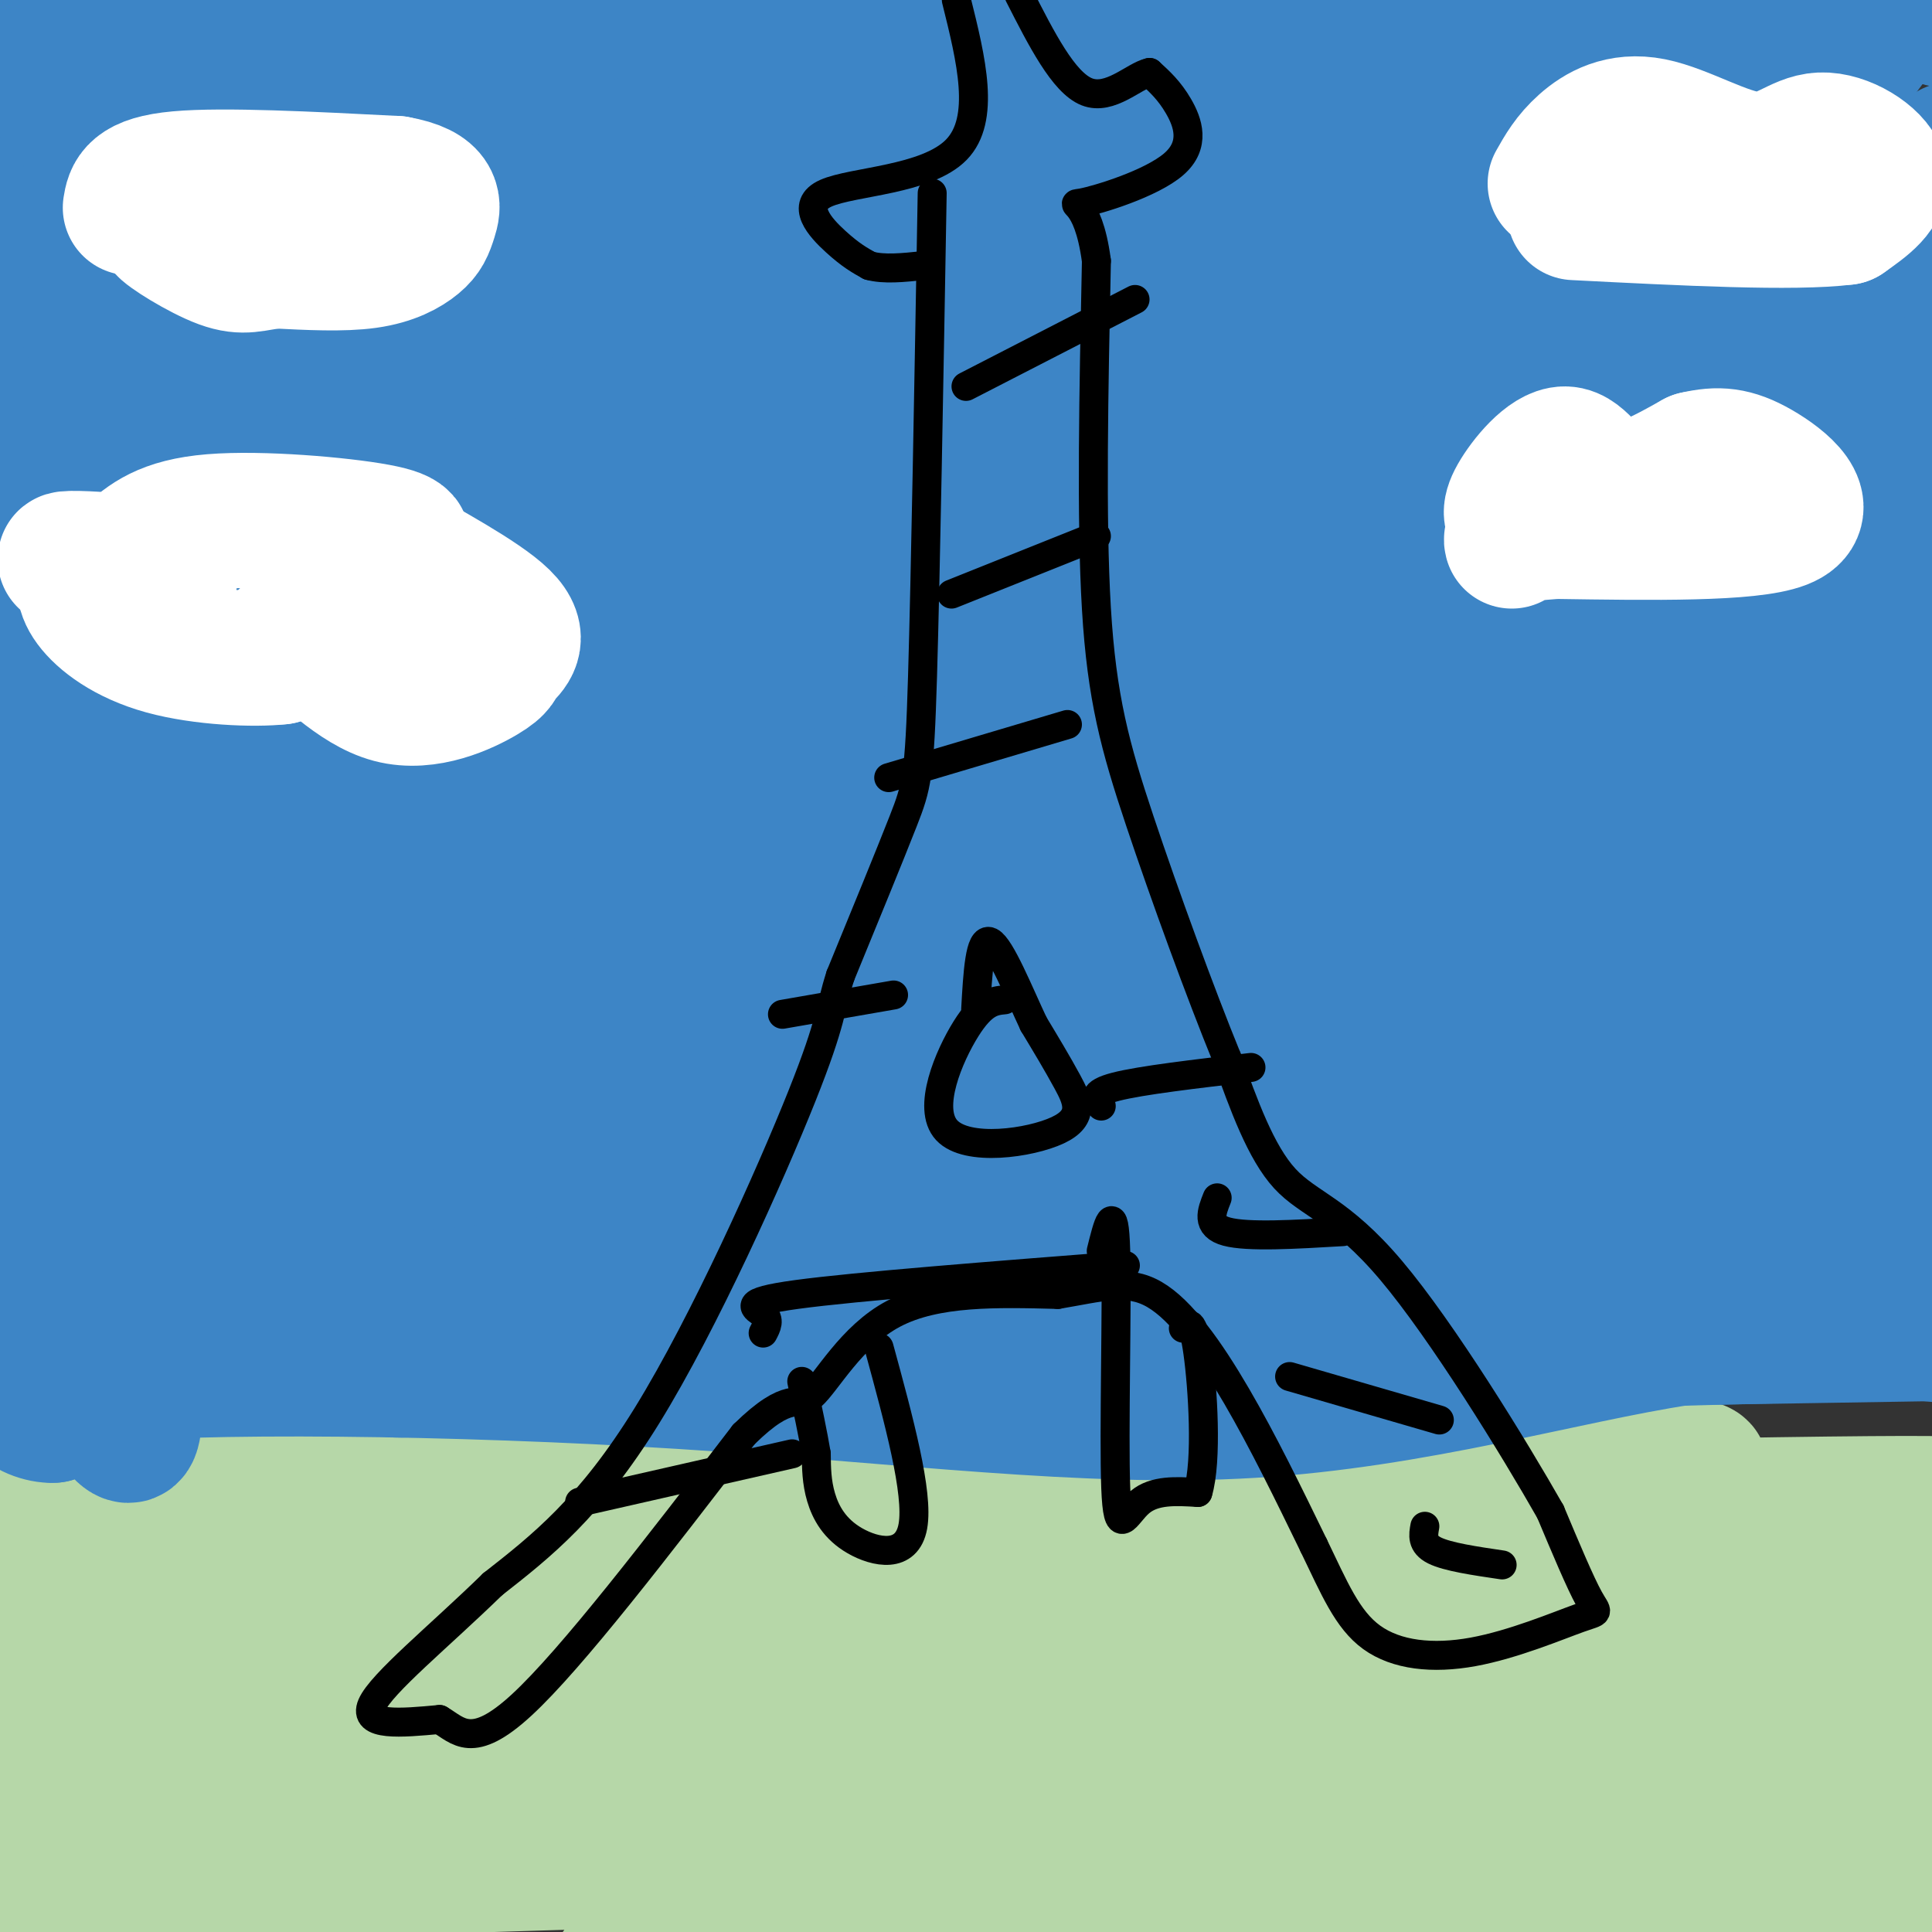 <svg viewBox='0 0 400 400' version='1.1' xmlns='http://www.w3.org/2000/svg' xmlns:xlink='http://www.w3.org/1999/xlink'><rect x="0" y="0" width="400" height="400" fill="#333333" stroke="none"/><g fill='none' stroke='rgb(182,215,168)' stroke-width='28' stroke-linecap='round' stroke-linejoin='round'><path d='M20,304c1.801,-1.561 3.601,-3.123 3,-4c-0.601,-0.877 -3.604,-1.070 13,-2c16.604,-0.930 52.817,-2.596 103,-1c50.183,1.596 114.338,6.456 86,9c-28.338,2.544 -149.169,2.772 -270,3'/><path d='M17,317c131.942,0.758 263.883,1.516 334,2c70.117,0.484 78.409,0.693 -9,1c-87.409,0.307 -270.519,0.711 -270,-1c0.519,-1.711 184.668,-5.537 269,-7c84.332,-1.463 68.848,-0.562 58,2c-10.848,2.562 -17.059,6.786 -22,9c-4.941,2.214 -8.613,2.418 -43,3c-34.387,0.582 -99.489,1.541 -151,0c-51.511,-1.541 -89.432,-5.583 -102,-8c-12.568,-2.417 0.216,-3.208 13,-4'/><path d='M94,314c14.087,-2.171 42.804,-5.597 94,-8c51.196,-2.403 124.871,-3.783 152,-3c27.129,0.783 7.713,3.729 -48,8c-55.713,4.271 -147.724,9.865 -127,11c20.724,1.135 154.184,-2.191 196,-1c41.816,1.191 -8.011,6.897 -99,15c-90.989,8.103 -223.140,18.601 -260,23c-36.860,4.399 21.570,2.700 80,1'/><path d='M82,360c69.500,-2.500 203.250,-9.250 337,-16'/><path d='M331,366c0.000,0.000 -375.000,15.000 -375,15'/><path d='M39,388c115.178,-3.689 230.356,-7.378 268,-6c37.644,1.378 -2.244,7.822 -45,13c-42.756,5.178 -88.378,9.089 -134,13'/><path d='M249,404c0.000,0.000 163.000,-14.000 163,-14'/><path d='M397,400c0.000,0.000 -73.000,6.000 -73,6'/><path d='M375,398c0.000,0.000 43.000,-4.000 43,-4'/><path d='M374,396c-49.167,4.417 -98.333,8.833 -89,8c9.333,-0.833 77.167,-6.917 145,-13'/><path d='M386,389c-13.820,-0.195 -27.640,-0.390 -38,0c-10.360,0.390 -17.258,1.366 0,-5c17.258,-6.366 58.674,-20.073 51,-22c-7.674,-1.927 -64.438,7.927 -72,6c-7.562,-1.927 34.080,-15.634 55,-17c20.920,-1.366 21.120,9.610 -6,12c-27.120,2.390 -81.560,-3.805 -136,-10'/><path d='M240,353c-60.935,-5.069 -145.273,-12.741 -179,-21c-33.727,-8.259 -16.844,-17.105 -12,-17c4.844,0.105 -2.351,9.162 -10,16c-7.649,6.838 -15.752,11.456 -22,11c-6.248,-0.456 -10.642,-5.988 -14,-11c-3.358,-5.012 -5.679,-9.506 -8,-14'/><path d='M2,343c0.333,3.167 0.667,6.333 0,3c-0.667,-3.333 -2.333,-13.167 -4,-23'/><path d='M2,333c4.956,14.800 9.911,29.600 12,31c2.089,1.400 1.311,-10.600 2,-3c0.689,7.600 2.844,34.800 5,62'/><path d='M10,393c0.000,0.000 -3.000,-8.000 -3,-8'/></g>
<g fill='none' stroke='rgb(61,133,198)' stroke-width='28' stroke-linecap='round' stroke-linejoin='round'><path d='M37,256c-28.728,3.942 -57.456,7.885 -11,14c46.456,6.115 168.095,14.404 209,18c40.905,3.596 1.077,2.499 -27,0c-28.077,-2.499 -44.402,-6.402 -75,-8c-30.598,-1.598 -75.469,-0.892 -80,-2c-4.531,-1.108 31.277,-4.031 98,-6c66.723,-1.969 164.362,-2.985 262,-4'/><path d='M401,266c-53.095,-0.315 -106.190,-0.631 -161,2c-54.810,2.631 -111.333,8.208 -140,12c-28.667,3.792 -29.476,5.798 26,0c55.476,-5.798 167.238,-19.399 279,-33'/><path d='M386,251c-92.356,9.756 -184.711,19.511 -201,24c-16.289,4.489 43.489,3.711 93,3c49.511,-0.711 88.756,-1.356 128,-2'/><path d='M389,276c-114.579,2.933 -229.158,5.866 -214,0c15.158,-5.866 160.052,-20.530 137,-25c-23.052,-4.470 -214.052,1.256 -262,3c-47.948,1.744 47.154,-0.493 88,-1c40.846,-0.507 27.434,0.718 64,-7c36.566,-7.718 123.111,-24.378 144,-29c20.889,-4.622 -23.876,2.794 -85,7c-61.124,4.206 -138.607,5.202 -181,7c-42.393,1.798 -49.697,4.399 -57,7'/><path d='M23,238c35.089,1.044 151.311,0.156 233,-4c81.689,-4.156 128.844,-11.578 176,-19'/><path d='M375,217c-61.500,2.940 -123.000,5.881 -185,12c-62.000,6.119 -124.500,15.417 -102,11c22.500,-4.417 130.000,-22.548 198,-32c68.000,-9.452 96.500,-10.226 125,-11'/><path d='M389,202c-0.948,2.187 -1.896,4.373 -85,8c-83.104,3.627 -248.365,8.694 -281,9c-32.635,0.306 67.355,-4.148 116,-7c48.645,-2.852 45.943,-4.103 70,-12c24.057,-7.897 74.872,-22.440 80,-28c5.128,-5.560 -35.431,-2.138 -83,2c-47.569,4.138 -102.148,8.990 -128,12c-25.852,3.010 -22.977,4.176 -22,5c0.977,0.824 0.055,1.306 3,3c2.945,1.694 9.759,4.598 71,-2c61.241,-6.598 176.911,-22.700 204,-27c27.089,-4.300 -34.403,3.200 -112,8c-77.597,4.800 -171.298,6.900 -265,9'/><path d='M44,186c20.444,-0.489 40.889,-0.978 97,-8c56.111,-7.022 147.889,-20.578 198,-27c50.111,-6.422 58.556,-5.711 67,-5'/><path d='M404,156c-163.583,14.333 -327.167,28.667 -322,26c5.167,-2.667 179.083,-22.333 353,-42'/><path d='M346,139c-39.972,-2.640 -79.945,-5.281 -126,-11c-46.055,-5.719 -98.193,-14.518 -133,-22c-34.807,-7.482 -52.285,-13.649 -64,-17c-11.715,-3.351 -17.668,-3.888 -20,-13c-2.332,-9.112 -1.042,-26.801 1,-12c2.042,14.801 4.836,62.091 5,80c0.164,17.909 -2.302,6.437 -4,-8c-1.698,-14.437 -2.628,-31.839 -3,-58c-0.372,-26.161 -0.186,-61.080 0,-96'/><path d='M4,45c0.000,0.000 12.000,-55.000 12,-55'/><path d='M16,0c5.470,136.604 10.941,273.209 12,289c1.059,15.791 -2.293,-89.231 -5,-115c-2.707,-25.769 -4.767,27.716 -9,56c-4.233,28.284 -10.638,31.367 -13,25c-2.362,-6.367 -0.681,-22.183 1,-38'/><path d='M2,217c1.784,-22.036 5.743,-58.127 10,-53c4.257,5.127 8.812,51.470 12,83c3.188,31.530 5.009,48.245 3,50c-2.009,1.755 -7.849,-11.451 -11,-17c-3.151,-5.549 -3.615,-3.443 -4,0c-0.385,3.443 -0.693,8.221 -1,13'/><path d='M11,293c-4.446,0.300 -15.062,-5.450 7,-8c22.062,-2.550 76.800,-1.900 123,1c46.200,2.900 83.862,8.050 118,6c34.138,-2.050 64.754,-11.300 89,-15c24.246,-3.700 42.123,-1.850 60,0'/><path d='M404,272c0.000,0.000 0.100,0.100 0.1,0.1'/><path d='M210,130c4.390,1.774 8.779,3.549 19,4c10.221,0.451 26.272,-0.420 -4,3c-30.272,3.420 -106.869,11.132 -125,12c-18.131,0.868 22.202,-5.108 79,-10c56.798,-4.892 130.061,-8.702 96,-6c-34.061,2.702 -175.446,11.915 -240,17c-64.554,5.085 -52.277,6.043 -40,7'/><path d='M27,164c69.195,-8.724 138.390,-17.448 184,-22c45.610,-4.552 67.635,-4.931 68,-3c0.365,1.931 -20.931,6.171 -43,9c-22.069,2.829 -44.910,4.247 -67,5c-22.090,0.753 -43.429,0.841 -63,-3c-19.571,-3.841 -37.373,-11.611 -47,-12c-9.627,-0.389 -11.078,6.604 -13,-11c-1.922,-17.604 -4.313,-59.806 -2,-49c2.313,10.806 9.331,74.618 19,75c9.669,0.382 21.988,-62.666 23,-83c1.012,-20.334 -9.282,2.048 -21,25c-11.718,22.952 -24.859,46.476 -38,70'/><path d='M27,165c-9.022,25.156 -12.578,53.044 -12,22c0.578,-31.044 5.289,-121.022 10,-211'/><path d='M46,40c1.842,43.476 3.684,86.953 8,83c4.316,-3.953 11.105,-55.335 17,-83c5.895,-27.665 10.894,-31.612 14,-40c3.106,-8.388 4.317,-21.217 2,28c-2.317,49.217 -8.162,160.482 -11,156c-2.838,-4.482 -2.668,-124.709 -2,-180c0.668,-55.291 1.834,-45.645 3,-36'/><path d='M59,37c-10.132,43.284 -20.264,86.569 -26,98c-5.736,11.431 -7.075,-8.991 -10,-42c-2.925,-33.009 -7.436,-78.605 -4,-83c3.436,-4.395 14.820,32.410 21,41c6.180,8.590 7.158,-11.034 10,-22c2.842,-10.966 7.549,-13.273 20,-14c12.451,-0.727 32.647,0.125 56,2c23.353,1.875 49.864,4.774 46,8c-3.864,3.226 -38.104,6.779 -65,9c-26.896,2.221 -46.448,3.111 -66,4'/><path d='M41,38c-21.833,1.000 -43.417,1.500 -65,2'/><path d='M13,23c0.000,0.000 192.000,-28.000 192,-28'/><path d='M279,0c6.935,0.579 13.870,1.158 -14,6c-27.870,4.842 -90.544,13.947 -145,24c-54.456,10.053 -100.694,21.056 -100,21c0.694,-0.056 48.320,-11.170 79,-17c30.680,-5.830 44.414,-6.377 70,-7c25.586,-0.623 63.025,-1.321 108,0c44.975,1.321 97.488,4.660 150,8'/><path d='M393,47c-12.470,1.863 -24.940,3.726 -61,4c-36.060,0.274 -95.708,-1.042 -138,0c-42.292,1.042 -67.226,4.440 -39,-4c28.226,-8.440 109.613,-28.720 191,-49'/><path d='M385,8c-7.178,7.556 -14.356,15.111 -22,26c-7.644,10.889 -15.756,25.111 -10,19c5.756,-6.111 25.378,-32.556 45,-59'/><path d='M404,31c-1.083,42.167 -2.167,84.333 -2,105c0.167,20.667 1.583,19.833 3,19'/><path d='M402,4c0.000,0.000 -4.000,-36.000 -4,-36'/><path d='M394,35c-1.948,83.780 -3.896,167.560 -7,148c-3.104,-19.560 -7.365,-142.459 -10,-183c-2.635,-40.541 -3.644,1.278 0,63c3.644,61.722 11.943,143.348 9,131c-2.943,-12.348 -17.126,-118.671 -23,-167c-5.874,-48.329 -3.437,-38.665 -1,-29'/><path d='M359,12c-3.657,53.309 -7.315,106.619 -9,135c-1.685,28.381 -1.398,31.834 -2,-7c-0.602,-38.834 -2.094,-119.954 -2,-133c0.094,-13.046 1.774,41.983 11,100c9.226,58.017 25.997,119.024 28,126c2.003,6.976 -10.762,-40.079 -17,-82c-6.238,-41.921 -5.949,-78.710 -7,-100c-1.051,-21.290 -3.443,-27.083 -6,-9c-2.557,18.083 -5.278,60.041 -8,102'/><path d='M347,144c-1.126,21.445 0.059,24.057 -1,21c-1.059,-3.057 -4.362,-11.785 -6,-17c-1.638,-5.215 -1.611,-6.919 -3,-34c-1.389,-27.081 -4.195,-79.541 -7,-132'/><path d='M329,36c0.820,82.772 1.640,165.545 3,154c1.360,-11.545 3.261,-117.406 3,-165c-0.261,-47.594 -2.684,-36.919 3,-4c5.684,32.919 19.473,88.084 25,123c5.527,34.916 2.790,49.582 0,40c-2.790,-9.582 -5.635,-43.414 -8,-50c-2.365,-6.586 -4.252,14.073 -9,27c-4.748,12.927 -12.357,18.122 -16,20c-3.643,1.878 -3.322,0.439 -3,-1'/><path d='M327,180c-2.533,-2.298 -7.365,-7.544 -9,-19c-1.635,-11.456 -0.073,-29.122 2,-42c2.073,-12.878 4.657,-20.969 7,-26c2.343,-5.031 4.445,-7.001 9,-11c4.555,-3.999 11.564,-10.025 2,24c-9.564,34.025 -35.701,108.102 -38,129c-2.299,20.898 19.240,-11.384 51,-29c31.760,-17.616 73.740,-20.567 21,-15c-52.740,5.567 -200.199,19.653 -253,26c-52.801,6.347 -10.943,4.956 23,0c33.943,-4.956 59.972,-13.478 86,-22'/><path d='M228,195c26.404,-7.581 49.413,-15.534 75,-21c25.587,-5.466 53.752,-8.447 23,-1c-30.752,7.447 -120.422,25.321 -146,31c-25.578,5.679 12.936,-0.836 64,-17c51.064,-16.164 114.677,-41.975 116,-46c1.323,-4.025 -59.643,13.737 -122,24c-62.357,10.263 -126.103,13.027 -151,14c-24.897,0.973 -10.944,0.155 -1,-4c9.944,-4.155 15.880,-11.648 29,-18c13.120,-6.352 33.425,-11.563 55,-17c21.575,-5.437 44.420,-11.102 66,-15c21.580,-3.898 41.896,-6.031 55,-7c13.104,-0.969 18.997,-0.775 19,1c0.003,1.775 -5.884,5.132 -14,8c-8.116,2.868 -18.462,5.248 -62,13c-43.538,7.752 -120.269,20.876 -197,34'/><path d='M37,174c-39.500,6.333 -39.750,5.167 -40,4'/><path d='M139,88c42.315,-17.714 84.631,-35.429 116,-45c31.369,-9.571 51.792,-11.000 74,-11c22.208,0.000 46.202,1.429 60,5c13.798,3.571 17.399,9.286 21,15'/><path d='M390,79c-5.547,5.308 -11.094,10.617 -53,27c-41.906,16.383 -120.171,43.841 -144,47c-23.829,3.159 6.777,-17.979 24,-32c17.223,-14.021 21.064,-20.924 29,-28c7.936,-7.076 19.967,-14.327 31,-19c11.033,-4.673 21.069,-6.770 29,-7c7.931,-0.230 13.758,1.408 17,6c3.242,4.592 3.899,12.138 2,20c-1.899,7.862 -6.352,16.039 -17,28c-10.648,11.961 -27.490,27.704 -33,30c-5.510,2.296 0.311,-8.857 3,-17c2.689,-8.143 2.245,-13.276 13,-30c10.755,-16.724 32.708,-45.039 26,-40c-6.708,5.039 -42.076,43.433 -56,57c-13.924,13.567 -6.403,2.306 -2,-5c4.403,-7.306 5.686,-10.659 9,-14c3.314,-3.341 8.657,-6.671 14,-10'/><path d='M282,92c0.983,1.278 -3.559,9.474 -12,19c-8.441,9.526 -20.780,20.383 -26,25c-5.220,4.617 -3.322,2.996 -3,1c0.322,-1.996 -0.933,-4.367 0,-9c0.933,-4.633 4.053,-11.529 6,-18c1.947,-6.471 2.721,-12.516 11,-22c8.279,-9.484 24.065,-22.408 16,-18c-8.065,4.408 -39.979,26.149 -68,44c-28.021,17.851 -52.149,31.811 -40,18c12.149,-13.811 60.574,-55.395 83,-73c22.426,-17.605 18.852,-11.231 19,-9c0.148,2.231 4.019,0.320 -15,13c-19.019,12.680 -60.928,39.952 -73,43c-12.072,3.048 5.694,-18.129 17,-30c11.306,-11.871 16.153,-14.435 21,-17'/><path d='M218,59c-18.230,14.989 -74.304,60.963 -93,72c-18.696,11.037 -0.015,-12.861 8,-25c8.015,-12.139 5.363,-12.518 12,-22c6.637,-9.482 22.564,-28.066 14,-16c-8.564,12.066 -41.621,54.782 -54,68c-12.379,13.218 -4.082,-3.063 7,-25c11.082,-21.937 24.950,-49.529 26,-53c1.050,-3.471 -10.717,17.181 -19,29c-8.283,11.819 -13.081,14.805 -15,14c-1.919,-0.805 -0.960,-5.403 0,-10'/><path d='M104,91c4.059,-16.577 14.205,-53.021 8,-49c-6.205,4.021 -28.761,48.506 -38,65c-9.239,16.494 -5.162,4.996 4,-13c9.162,-17.996 23.409,-42.492 24,-33c0.591,9.492 -12.475,52.971 -15,67c-2.525,14.029 5.492,-1.393 12,-14c6.508,-12.607 11.507,-22.400 17,-36c5.493,-13.600 11.479,-31.008 14,-40c2.521,-8.992 1.577,-9.569 -2,-6c-3.577,3.569 -9.789,11.285 -16,19'/><path d='M112,51c-14.925,23.839 -44.238,73.936 -59,104c-14.762,30.064 -14.974,40.094 -14,44c0.974,3.906 3.136,1.687 4,-22c0.864,-23.687 0.432,-68.844 0,-114'/><path d='M43,63c0.178,-26.000 0.622,-34.000 2,-43c1.378,-9.000 3.689,-19.000 6,-29'/><path d='M37,3c-1.000,12.000 -2.000,24.000 -3,29c-1.000,5.000 -2.000,3.000 -3,1'/></g>
<g fill='none' stroke='rgb(255,255,255)' stroke-width='28' stroke-linecap='round' stroke-linejoin='round'><path d='M27,43c0.417,-2.583 0.833,-5.167 10,-6c9.167,-0.833 27.083,0.083 45,1'/><path d='M82,38c8.630,1.501 7.705,4.753 7,7c-0.705,2.247 -1.190,3.490 -3,5c-1.810,1.510 -4.946,3.289 -10,4c-5.054,0.711 -12.027,0.356 -19,0'/><path d='M57,54c-4.560,0.476 -6.458,1.667 -11,0c-4.542,-1.667 -11.726,-6.190 -12,-7c-0.274,-0.810 6.363,2.095 13,5'/><path d='M322,38c1.503,-2.672 3.005,-5.344 6,-8c2.995,-2.656 7.482,-5.294 14,-4c6.518,1.294 15.067,6.522 21,7c5.933,0.478 9.251,-3.794 14,-4c4.749,-0.206 10.928,3.656 12,7c1.072,3.344 -2.964,6.172 -7,9'/><path d='M382,45c-10.500,1.333 -33.250,0.167 -56,-1'/><path d='M27,115c3.489,-3.089 6.978,-6.178 17,-7c10.022,-0.822 26.578,0.622 34,2c7.422,1.378 5.711,2.689 4,4'/><path d='M82,114c5.600,3.337 17.600,9.680 22,14c4.400,4.320 1.201,6.616 0,8c-1.201,1.384 -0.404,1.855 -4,4c-3.596,2.145 -11.583,5.962 -19,4c-7.417,-1.962 -14.262,-9.703 -18,-12c-3.738,-2.297 -4.369,0.852 -5,4'/><path d='M58,136c-5.321,0.619 -16.125,0.167 -24,-2c-7.875,-2.167 -12.821,-6.048 -15,-9c-2.179,-2.952 -1.589,-4.976 -1,-7'/><path d='M18,118c1.581,-1.488 6.032,-1.708 4,-2c-2.032,-0.292 -10.547,-0.656 -8,0c2.547,0.656 16.156,2.330 20,3c3.844,0.670 -2.078,0.335 -8,0'/><path d='M314,108c-0.935,-0.851 -1.869,-1.702 0,-5c1.869,-3.298 6.542,-9.042 10,-9c3.458,0.042 5.702,5.869 10,7c4.298,1.131 10.649,-2.435 17,-6'/><path d='M351,95c4.714,-1.107 8.000,-0.875 13,2c5.000,2.875 11.714,8.393 5,11c-6.714,2.607 -26.857,2.304 -47,2'/><path d='M322,110c-9.333,0.667 -9.167,1.333 -9,2'/></g>
<g fill='none' stroke='rgb(0,0,0)' stroke-width='6' stroke-linecap='round' stroke-linejoin='round'><path d='M193,40c-0.689,39.600 -1.378,79.200 -2,100c-0.622,20.800 -1.178,22.800 -4,30c-2.822,7.200 -7.911,19.600 -13,32'/><path d='M174,202c-2.298,7.095 -1.542,8.833 -8,25c-6.458,16.167 -20.131,46.762 -32,66c-11.869,19.238 -21.935,27.119 -32,35'/><path d='M102,328c-11.156,10.867 -23.044,20.533 -25,25c-1.956,4.467 6.022,3.733 14,3'/><path d='M91,356c3.911,2.289 6.689,6.511 17,-3c10.311,-9.511 28.156,-32.756 46,-56'/><path d='M154,297c9.679,-9.512 10.875,-5.292 14,-8c3.125,-2.708 8.179,-12.345 17,-17c8.821,-4.655 21.411,-4.327 34,-4'/><path d='M219,268c8.964,-1.500 14.375,-3.250 20,0c5.625,3.250 11.464,11.500 17,21c5.536,9.500 10.768,20.250 16,31'/><path d='M272,320c4.261,8.805 6.912,15.318 12,19c5.088,3.682 12.611,4.533 21,3c8.389,-1.533 17.643,-5.451 22,-7c4.357,-1.549 3.816,-0.728 2,-4c-1.816,-3.272 -4.908,-10.636 -8,-18'/><path d='M321,313c-7.536,-13.262 -22.375,-37.417 -33,-50c-10.625,-12.583 -17.036,-13.595 -22,-19c-4.964,-5.405 -8.482,-15.202 -12,-25'/><path d='M254,219c-5.393,-13.190 -12.875,-33.667 -18,-49c-5.125,-15.333 -7.893,-25.524 -9,-44c-1.107,-18.476 -0.554,-45.238 0,-72'/><path d='M227,54c-1.796,-13.541 -6.285,-11.392 -3,-12c3.285,-0.608 14.346,-3.971 19,-8c4.654,-4.029 2.901,-8.722 1,-12c-1.901,-3.278 -3.951,-5.139 -6,-7'/><path d='M238,15c-3.200,0.689 -8.200,5.911 -13,4c-4.800,-1.911 -9.400,-10.956 -14,-20'/><path d='M198,0c3.071,12.351 6.143,24.702 0,31c-6.143,6.298 -21.500,6.542 -27,9c-5.500,2.458 -1.143,7.131 2,10c3.143,2.869 5.071,3.935 7,5'/><path d='M180,55c3.000,0.833 7.000,0.417 11,0'/><path d='M208,207c-2.258,0.219 -4.517,0.437 -8,6c-3.483,5.563 -8.191,16.470 -4,21c4.191,4.530 17.282,2.681 23,0c5.718,-2.681 4.062,-6.195 2,-10c-2.062,-3.805 -4.531,-7.903 -7,-12'/><path d='M214,212c-2.956,-6.267 -6.844,-15.933 -9,-17c-2.156,-1.067 -2.578,6.467 -3,14'/><path d='M182,279c4.113,15.083 8.226,30.167 7,37c-1.226,6.833 -7.792,5.417 -12,3c-4.208,-2.417 -6.060,-5.833 -7,-9c-0.940,-3.167 -0.970,-6.083 -1,-9'/><path d='M169,301c-0.667,-4.000 -1.833,-9.500 -3,-15'/><path d='M228,259c1.345,-5.440 2.690,-10.881 3,0c0.310,10.881 -0.417,38.083 0,49c0.417,10.917 1.976,5.548 5,3c3.024,-2.548 7.512,-2.274 12,-2'/><path d='M248,309c2.000,-6.533 1.000,-21.867 0,-29c-1.000,-7.133 -2.000,-6.067 -3,-5'/><path d='M120,311c0.000,0.000 44.000,-10.000 44,-10'/><path d='M158,276c0.733,-1.378 1.467,-2.756 0,-4c-1.467,-1.244 -5.133,-2.356 7,-4c12.133,-1.644 40.067,-3.822 68,-6'/><path d='M162,210c0.000,0.000 23.000,-4.000 23,-4'/><path d='M184,161c0.000,0.000 37.000,-11.000 37,-11'/><path d='M197,123c0.000,0.000 30.000,-12.000 30,-12'/><path d='M200,80c0.000,0.000 35.000,-18.000 35,-18'/><path d='M228,229c-1.083,-1.333 -2.167,-2.667 3,-4c5.167,-1.333 16.583,-2.667 28,-4'/><path d='M252,248c-1.167,2.917 -2.333,5.833 2,7c4.333,1.167 14.167,0.583 24,0'/><path d='M267,285c0.000,0.000 31.000,9.000 31,9'/><path d='M295,316c-0.333,1.833 -0.667,3.667 2,5c2.667,1.333 8.333,2.167 14,3'/></g>
</svg>